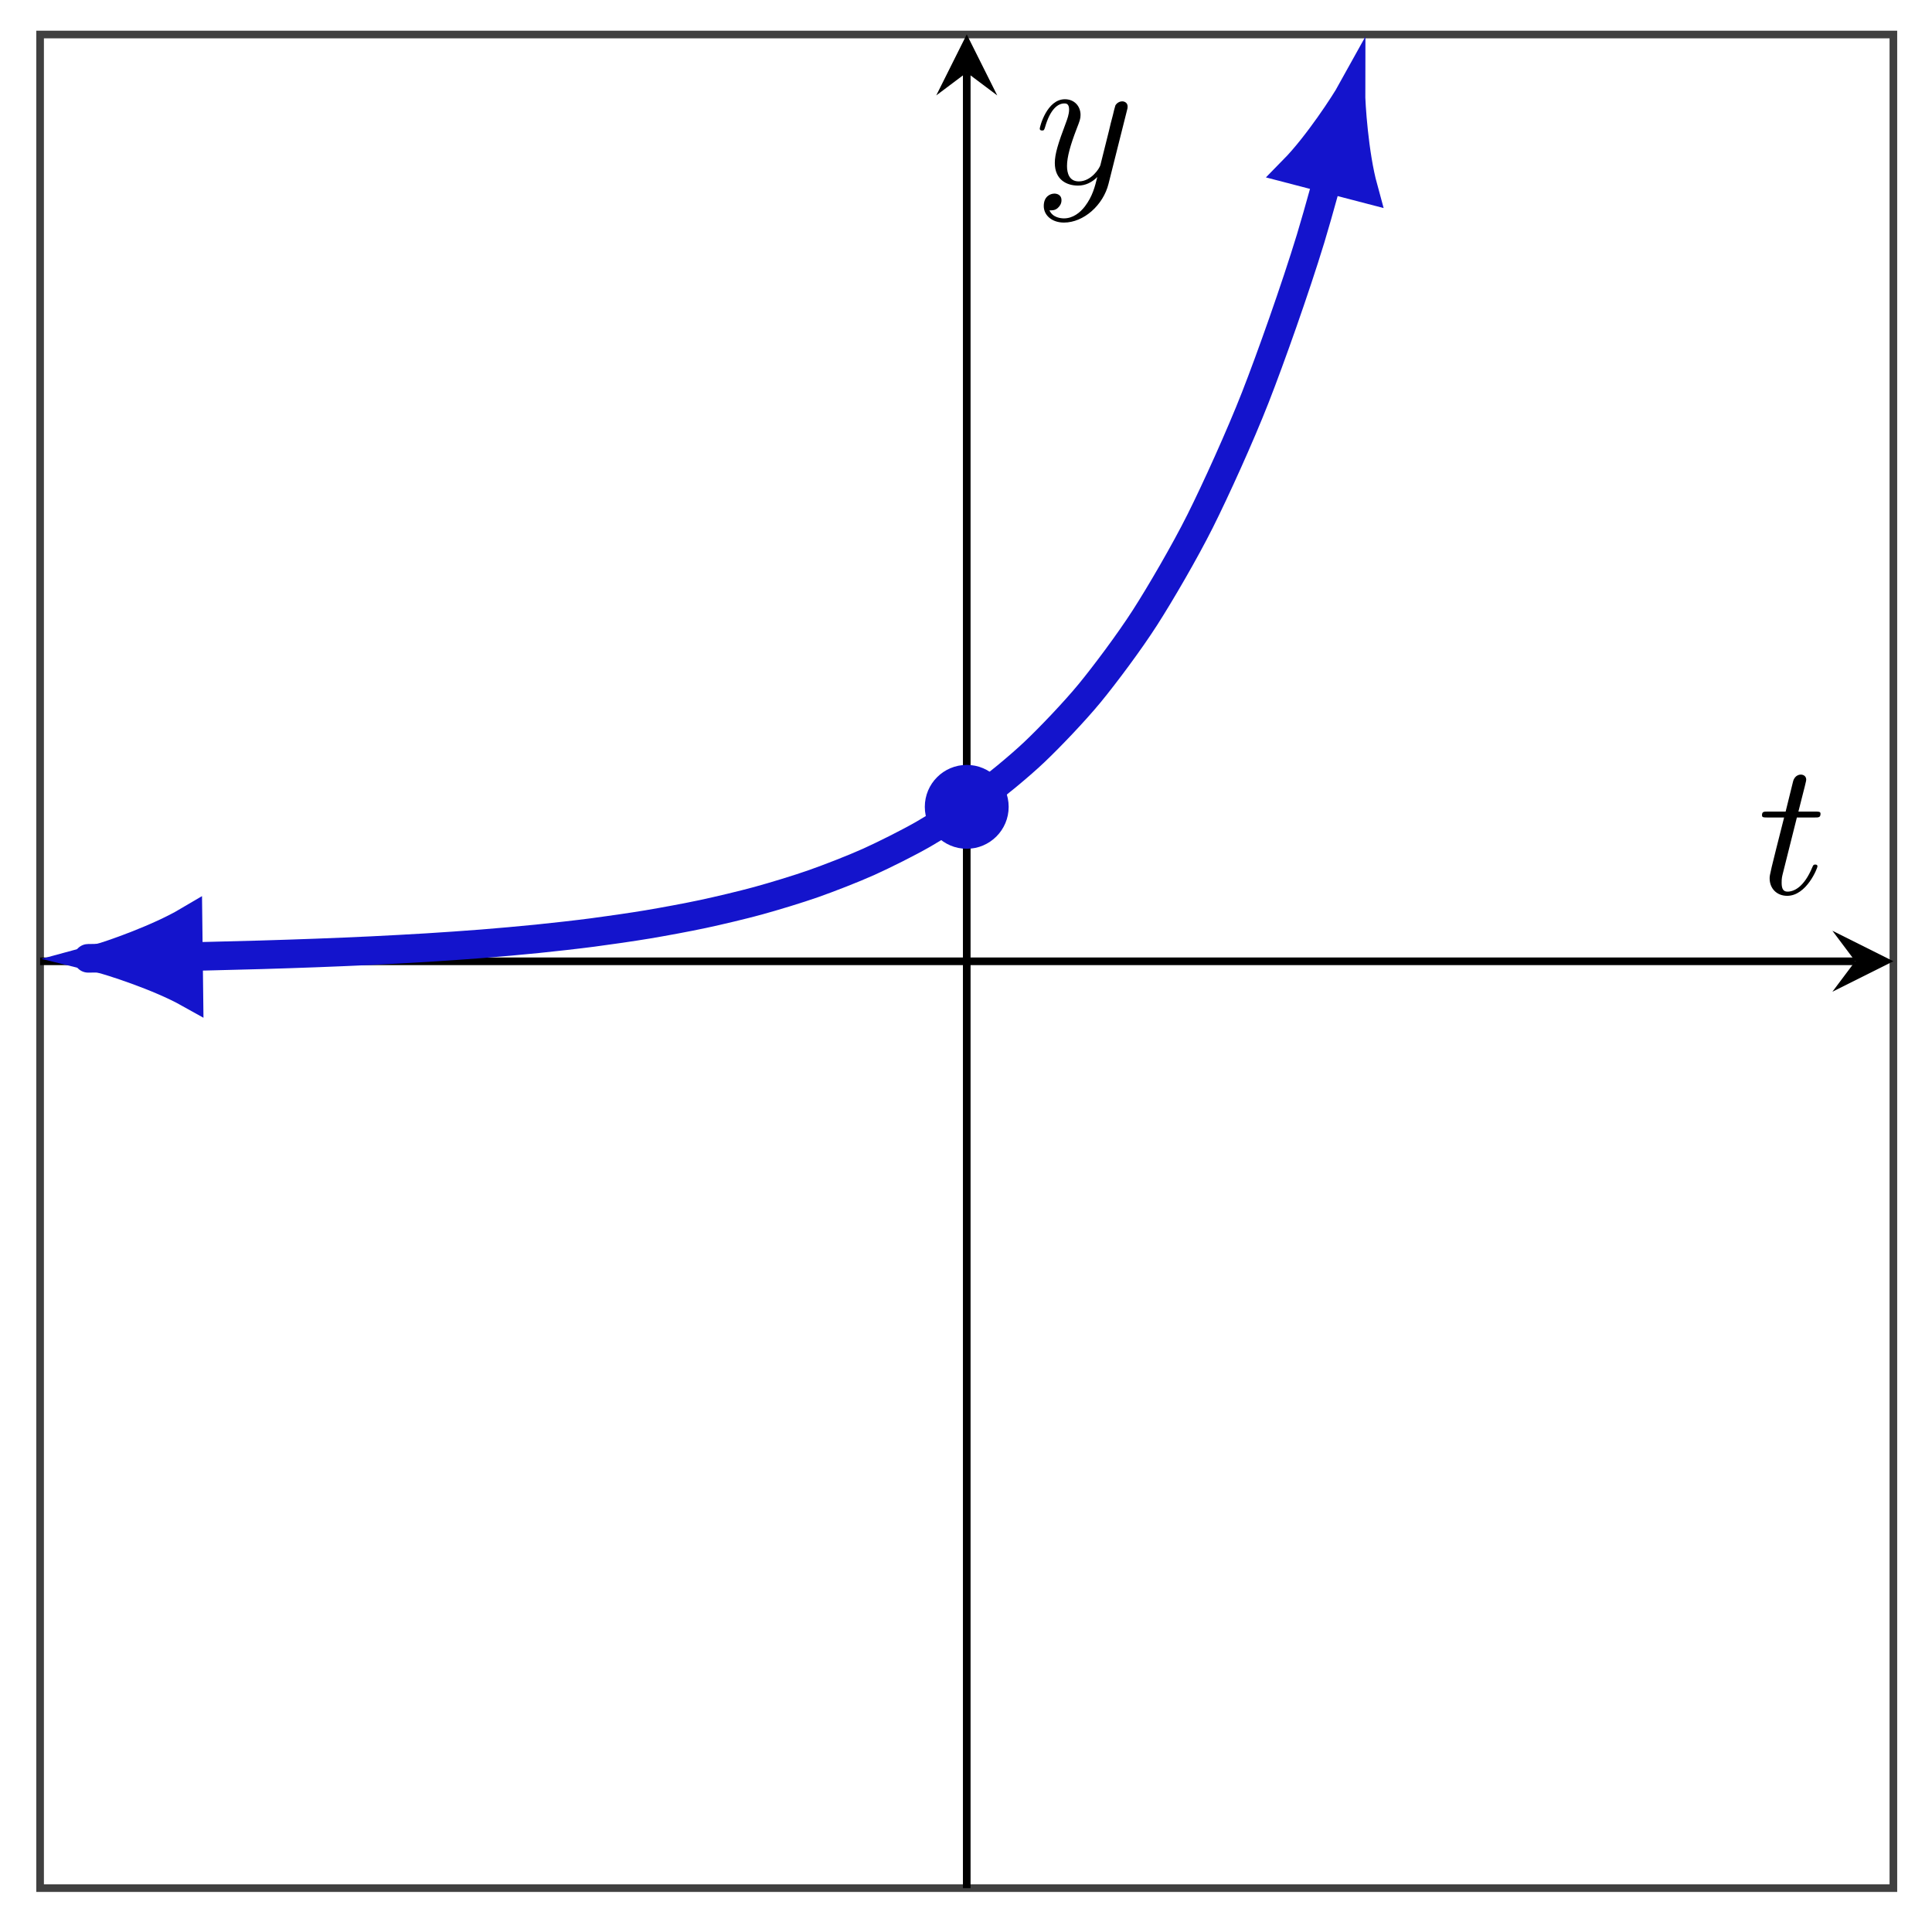 <svg xmlns="http://www.w3.org/2000/svg" xmlns:xlink="http://www.w3.org/1999/xlink" xmlns:inkscape="http://www.inkscape.org/namespaces/inkscape" version="1.1" width="101" height="100" viewBox="0 0 101 100">
<defs>
<clipPath id="clip_1">
<path transform="matrix(1,0,0,-1,2.096,98.689)" d="M0 0H96.885V96.885H0Z"/>
</clipPath>
<path id="font_2_1" d="M.206 .4H.3C.32 .4 .33 .4 .33 .42 .33 .431 .32 .431 .302 .431H.214C.25 .572 .255 .592 .255 .598 .255 .615 .243 .625 .226 .625 .223 .625 .195 .624 .186 .589L.147 .431H.053C.033 .431 .023 .431 .023 .412 .023 .4 .031 .4 .051 .4H.139C.067 .116 .063 .099 .063 .081 .063 .027 .101-.011 .155-.011 .257-.011 .314 .135 .314 .143 .314 .153 .306 .153 .302 .153 .293 .153 .292 .15 .287 .139 .244 .035 .191 .011 .157 .011 .136 .011 .126 .024 .126 .057 .126 .081 .128 .088 .132 .105L.206 .4Z"/>
<path id="font_2_2" d="M.486 .381C.49 .395 .49 .397 .49 .404 .49 .422 .476 .431 .461 .431 .451 .431 .435 .425 .426 .41 .424 .405 .416 .374 .412 .356 .405 .33 .398 .303 .392 .276L.347 .096C.343 .081 .3 .011 .234 .011 .183 .011 .172 .055 .172 .092 .172 .138 .189 .2 .223 .288 .239 .329 .243 .34 .243 .36 .243 .405 .211 .442 .161 .442 .066 .442 .029 .297 .029 .288 .029 .278 .039 .278 .041 .278 .051 .278 .052 .28 .057 .296 .084 .39 .124 .42 .158 .42 .166 .42 .183 .42 .183 .388 .183 .363 .173 .337 .166 .318 .126 .212 .108 .155 .108 .108 .108 .019 .171-.011 .23-.011 .269-.011 .303 .006 .331 .034 .318-.018 .306-.067 .266-.12 .24-.154 .202-.183 .156-.183 .142-.183 .097-.18 .08-.141 .096-.141 .109-.141 .123-.129 .133-.12 .143-.107 .143-.088 .143-.057 .116-.053 .106-.053 .083-.053 .05-.069 .05-.118 .05-.168 .094-.205 .156-.205 .259-.205 .362-.114 .39-.001L.486 .381Z"/>
</defs>
<path transform="matrix(1,0,0,-1,2.096,98.689)" stroke-width=".399" stroke-linecap="butt" stroke-miterlimit="10" stroke-linejoin="miter" fill="none" stroke="#404040" d="M0 0H96.885V96.885H0Z"/>
<path transform="matrix(1,0,0,-1,2.096,98.689)" stroke-width=".399" stroke-linecap="butt" stroke-miterlimit="10" stroke-linejoin="miter" fill="none" stroke="#cccccc" d=""/>
<path transform="matrix(1,0,0,-1,2.096,98.689)" stroke-width=".399" stroke-linecap="butt" stroke-miterlimit="10" stroke-linejoin="miter" fill="none" stroke="#cccccc" d=""/>
<path transform="matrix(1,0,0,-1,2.096,98.689)" stroke-width=".399" stroke-linecap="butt" stroke-miterlimit="10" stroke-linejoin="miter" fill="none" stroke="#cccccc" d=""/>
<path transform="matrix(1,0,0,-1,2.096,98.689)" stroke-width=".399" stroke-linecap="butt" stroke-miterlimit="10" stroke-linejoin="miter" fill="none" stroke="#cccccc" d=""/>
<path transform="matrix(1,0,0,-1,2.096,98.689)" stroke-width=".199" stroke-linecap="butt" stroke-miterlimit="10" stroke-linejoin="miter" fill="none" stroke="#7f807f" d=""/>
<path transform="matrix(1,0,0,-1,2.096,98.689)" stroke-width=".199" stroke-linecap="butt" stroke-miterlimit="10" stroke-linejoin="miter" fill="none" stroke="#7f807f" d=""/>
<path transform="matrix(1,0,0,-1,2.096,98.689)" stroke-width=".199" stroke-linecap="butt" stroke-miterlimit="10" stroke-linejoin="miter" fill="none" stroke="#7f807f" d=""/>
<path transform="matrix(1,0,0,-1,2.096,98.689)" stroke-width=".199" stroke-linecap="butt" stroke-miterlimit="10" stroke-linejoin="miter" fill="none" stroke="#7f807f" d=""/>
<path transform="matrix(1,0,0,-1,2.096,98.689)" stroke-width=".399" stroke-linecap="butt" stroke-miterlimit="10" stroke-linejoin="miter" fill="none" stroke="#000000" d="M0 48.443H94.893"/>
<path transform="matrix(1,0,0,-1,96.989,50.243)" d="M1.993 0-1.196 1.594 0 0-1.196-1.594"/>
<path transform="matrix(1,0,0,-1,2.096,98.689)" stroke-width=".399" stroke-linecap="butt" stroke-miterlimit="10" stroke-linejoin="miter" fill="none" stroke="#000000" d="M48.443 0V94.893"/>
<path transform="matrix(0,-1,-1,-0,50.539,3.791)" d="M1.993 0-1.196 1.594 0 0-1.196-1.594"/>
<g clip-path="url(#clip_1)">
<path transform="matrix(1,0,0,-1,2.096,98.689)" stroke-width="1.494" stroke-linecap="butt" stroke-miterlimit="10" stroke-linejoin="miter" fill="none" stroke="#1414cc" d="M7.756 48.659C2.086 48.593 2.086 48.593 2.888 48.604 3.689 48.616 4.974 48.635 5.775 48.65 6.577 48.664 7.862 48.69 8.663 48.708 9.464 48.727 10.75 48.759 11.551 48.783 12.352 48.806 13.637 48.848 14.439 48.879 15.24 48.909 16.525 48.962 17.326 49.001 18.128 49.04 19.413 49.109 20.214 49.158 21.015 49.208 22.3 49.295 23.102 49.359 23.903 49.423 25.188 49.536 25.989 49.618 26.791 49.699 28.076 49.843 28.877 49.948 29.678 50.052 30.963 50.238 31.765 50.372 32.566 50.506 33.851 50.743 34.653 50.915 35.454 51.086 36.739 51.39 37.54 51.61 38.342 51.83 39.627 52.219 40.428 52.501 41.229 52.783 42.514 53.281 43.316 53.642 44.117 54.004 45.402 54.643 46.203 55.106 47.005 55.569 48.29 56.385 49.091 56.978 49.892 57.571 51.177 58.62 51.979 59.38 52.78 60.14 54.065 61.482 54.867 62.456 55.668 63.43 56.953 65.15 57.754 66.398 58.556 67.646 59.841 69.85 60.642 71.449 61.443 73.048 62.728 75.873 63.53 77.921 64.331 79.97 65.616 83.588 66.417 86.213 67.219 88.838 69.305 96.838 67.348 89.333"/>
<path transform="matrix(-1,.012,.012,1,9.852,50.027)" d="M4.676 0C4.102 .147 1.578 .981 0 1.888V-1.888C1.578-.981 4.102-.147 4.676 0Z" fill="#1414cc"/>
<path transform="matrix(-1,.012,.012,1,9.852,50.027)" stroke-width="1.494" stroke-linecap="butt" stroke-miterlimit="10" stroke-linejoin="miter" fill="none" stroke="#1414cc" d="M4.676 0C4.102 .147 1.578 .981 0 1.888V-1.888C1.578-.981 4.102-.147 4.676 0Z"/>
<path transform="matrix(.252,-.968,-.968,-.252,69.444,9.351)" d="M4.676 0C4.102 .147 1.578 .981 0 1.888V-1.888C1.578-.981 4.102-.147 4.676 0Z" fill="#1414cc"/>
<path transform="matrix(.252,-.968,-.968,-.252,69.444,9.351)" stroke-width="1.494" stroke-linecap="butt" stroke-miterlimit="10" stroke-linejoin="miter" fill="none" stroke="#1414cc" d="M4.676 0C4.102 .147 1.578 .981 0 1.888V-1.888C1.578-.981 4.102-.147 4.676 0Z"/>
</g>
<path transform="matrix(1,0,0,-1,2.096,98.689)" d="M50.435 56.516C50.435 57.617 49.543 58.509 48.443 58.509 47.342 58.509 46.45 57.617 46.45 56.516 46.45 55.416 47.342 54.524 48.443 54.524 49.543 54.524 50.435 55.416 50.435 56.516ZM48.443 56.516" fill="#1414cc"/>
<path transform="matrix(1,0,0,-1,2.096,98.689)" stroke-width=".399" stroke-linecap="butt" stroke-miterlimit="10" stroke-linejoin="miter" fill="none" stroke="#1414cc" d="M50.435 56.516C50.435 57.617 49.543 58.509 48.443 58.509 47.342 58.509 46.45 57.617 46.45 56.516 46.45 55.416 47.342 54.524 48.443 54.524 49.543 54.524 50.435 55.416 50.435 56.516ZM48.443 56.516"/>
<path transform="matrix(1,0,0,-1,2.096,98.689)" stroke-width=".399" stroke-linecap="butt" stroke-miterlimit="10" stroke-linejoin="miter" fill="none" stroke="#1414cc" d=""/>
<use data-text="t" xlink:href="#font_2_1" transform="matrix(9.963,0,0,-9.963,91.884,46.714)"/>
<use data-text="y" xlink:href="#font_2_2" transform="matrix(9.963,0,0,-9.963,54.067,9.591)"/>
</svg>
